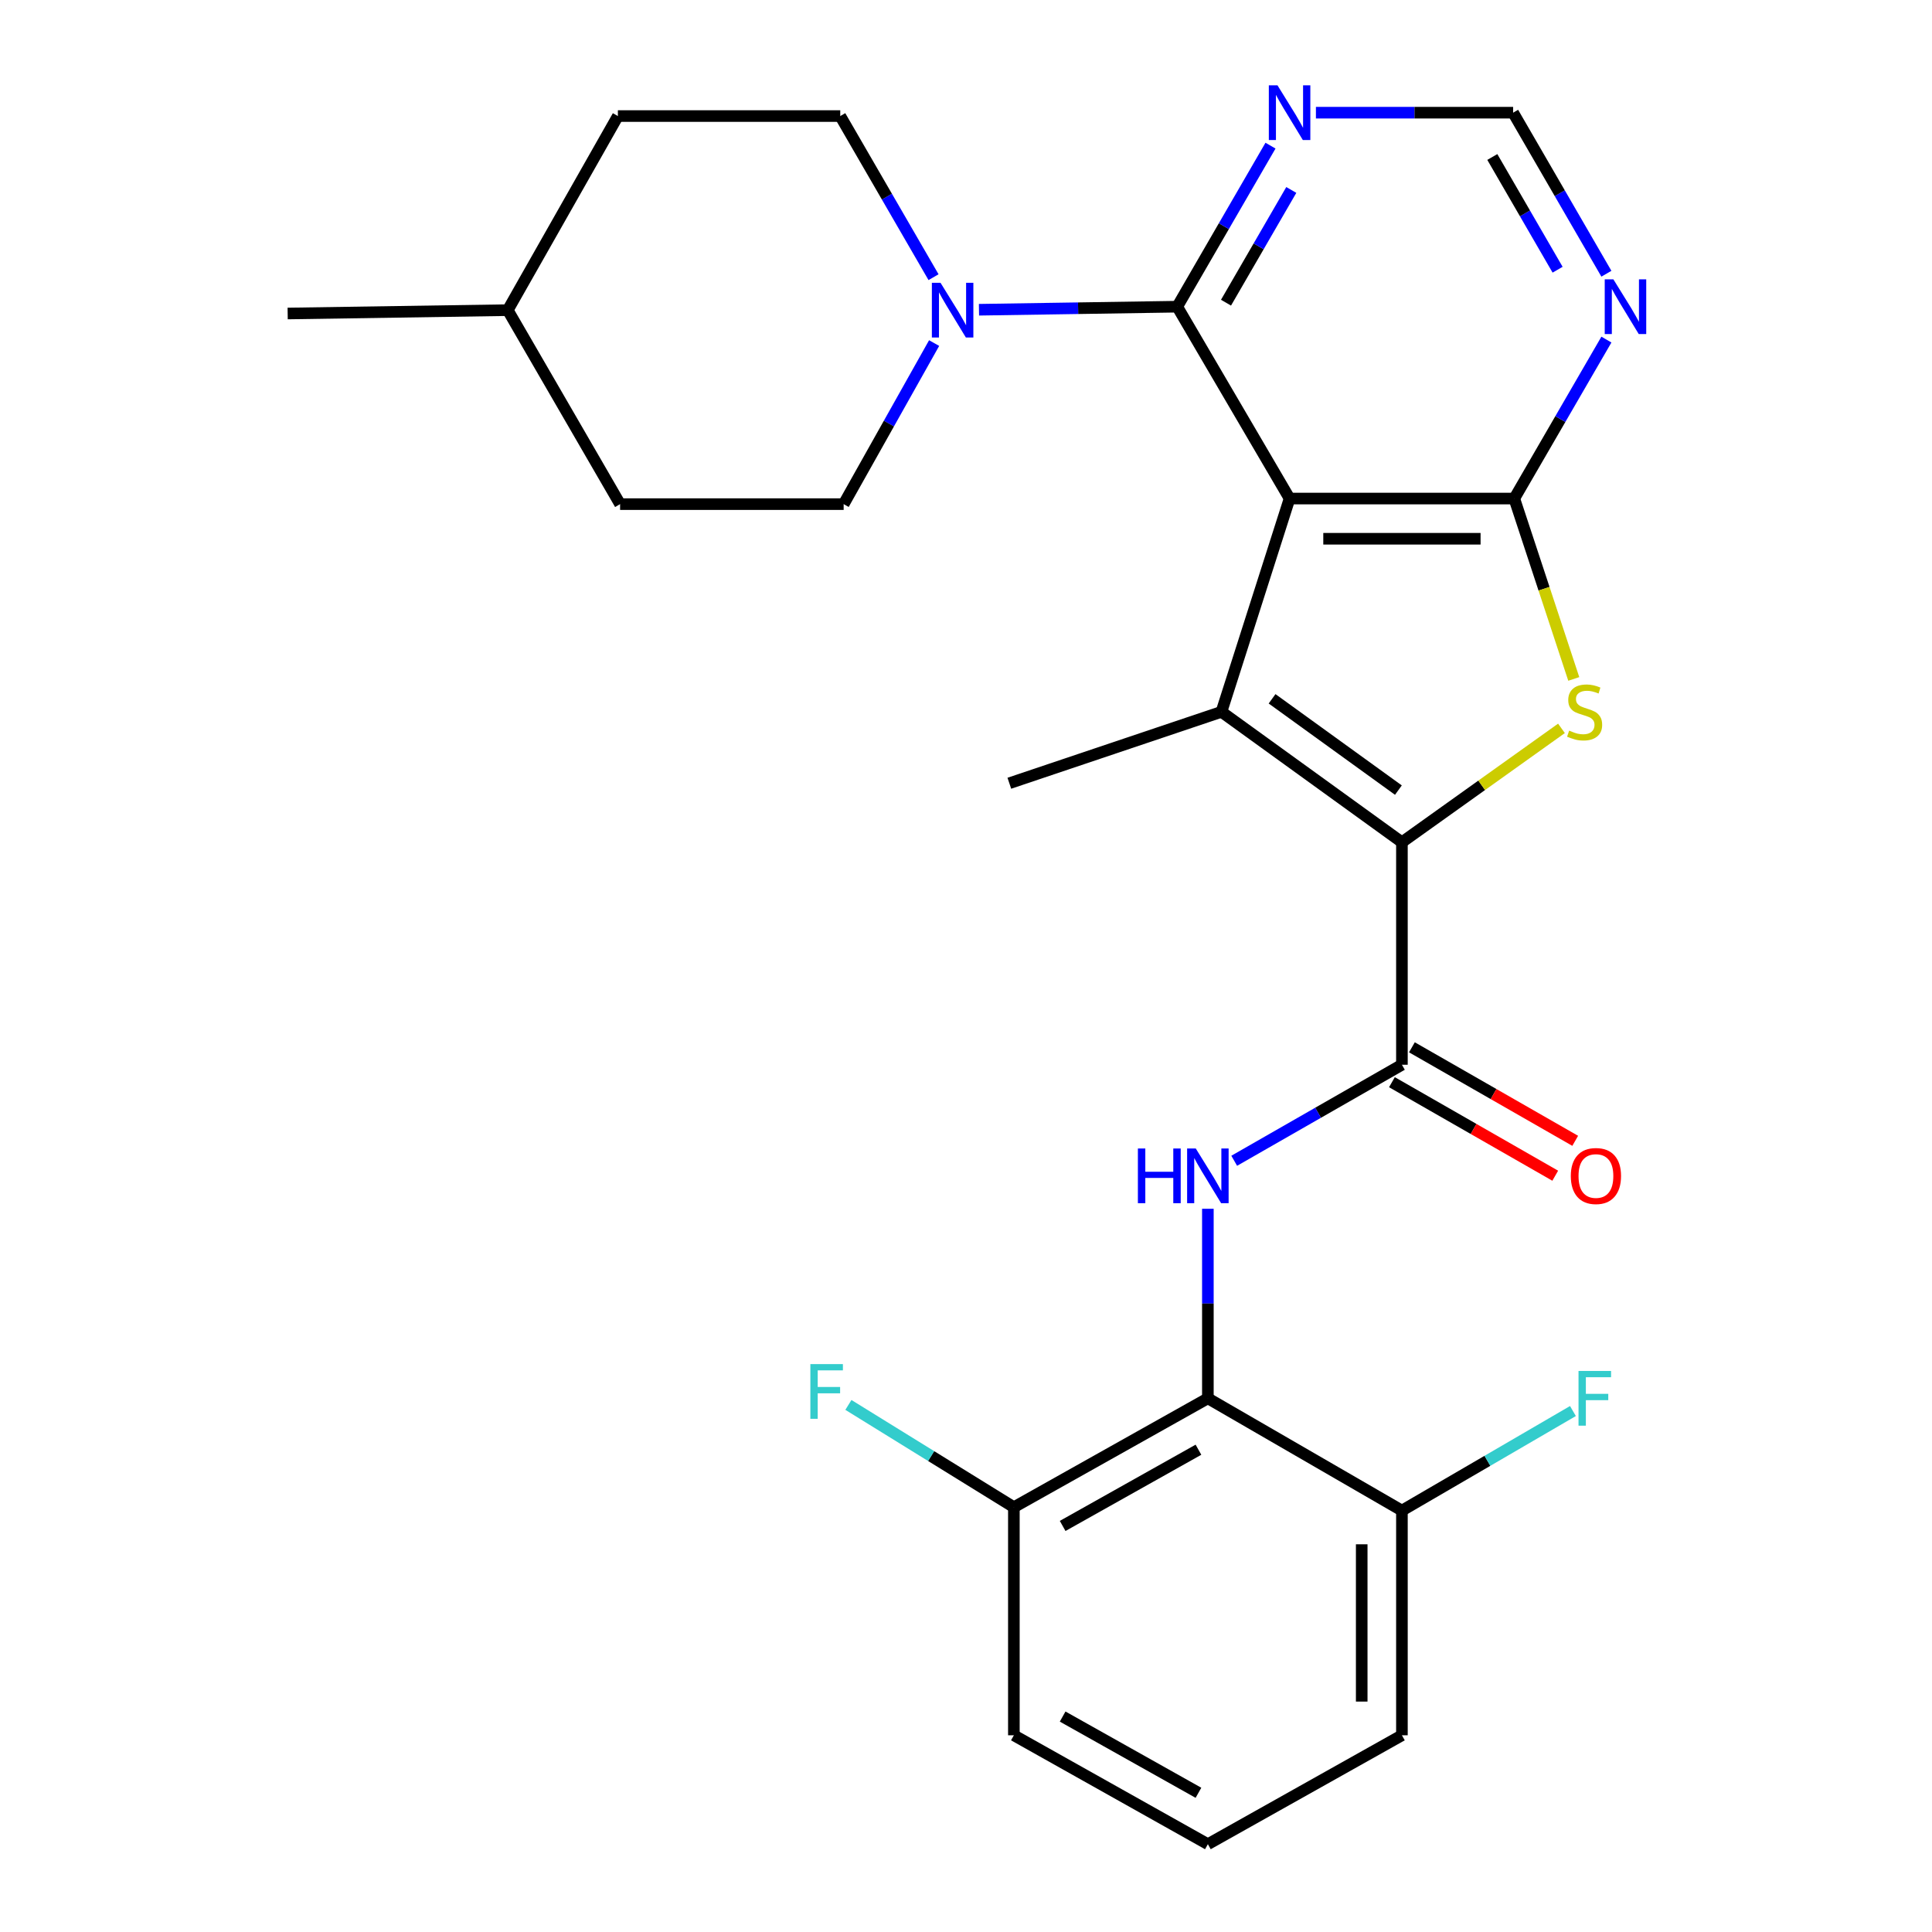 <?xml version='1.0' encoding='iso-8859-1'?>
<svg version='1.1' baseProfile='full'
              xmlns='http://www.w3.org/2000/svg'
                      xmlns:rdkit='http://www.rdkit.org/xml'
                      xmlns:xlink='http://www.w3.org/1999/xlink'
                  xml:space='preserve'
width='1000px' height='1000px' viewBox='0 0 1000 1000'>
<!-- END OF HEADER -->
<rect style='opacity:1.0;fill:#FFFFFF;stroke:none' width='1000' height='1000' x='0' y='0'> </rect>
<path class='bond-1' d='M 667.486,258.048 L 632.222,368.442' style='fill:none;fill-rule:evenodd;stroke:#000000;stroke-width:6px;stroke-linecap:butt;stroke-linejoin:miter;stroke-opacity:1' />
<path class='bond-2' d='M 667.486,258.048 L 783.789,258.048' style='fill:none;fill-rule:evenodd;stroke:#000000;stroke-width:6px;stroke-linecap:butt;stroke-linejoin:miter;stroke-opacity:1' />
<path class='bond-2' d='M 684.932,278.859 L 766.343,278.859' style='fill:none;fill-rule:evenodd;stroke:#000000;stroke-width:6px;stroke-linecap:butt;stroke-linejoin:miter;stroke-opacity:1' />
<path class='bond-4' d='M 667.486,258.048 L 609.329,158.741' style='fill:none;fill-rule:evenodd;stroke:#000000;stroke-width:6px;stroke-linecap:butt;stroke-linejoin:miter;stroke-opacity:1' />
<path class='bond-0' d='M 725.632,435.953 L 632.222,368.442' style='fill:none;fill-rule:evenodd;stroke:#000000;stroke-width:6px;stroke-linecap:butt;stroke-linejoin:miter;stroke-opacity:1' />
<path class='bond-0' d='M 723.811,408.959 L 658.424,361.701' style='fill:none;fill-rule:evenodd;stroke:#000000;stroke-width:6px;stroke-linecap:butt;stroke-linejoin:miter;stroke-opacity:1' />
<path class='bond-5' d='M 725.632,435.953 L 725.632,551.111' style='fill:none;fill-rule:evenodd;stroke:#000000;stroke-width:6px;stroke-linecap:butt;stroke-linejoin:miter;stroke-opacity:1' />
<path class='bond-27' d='M 725.632,435.953 L 766.922,406.475' style='fill:none;fill-rule:evenodd;stroke:#000000;stroke-width:6px;stroke-linecap:butt;stroke-linejoin:miter;stroke-opacity:1' />
<path class='bond-27' d='M 766.922,406.475 L 808.213,376.998' style='fill:none;fill-rule:evenodd;stroke:#CCCC00;stroke-width:6px;stroke-linecap:butt;stroke-linejoin:miter;stroke-opacity:1' />
<path class='bond-17' d='M 632.222,368.442 L 522.429,405.406' style='fill:none;fill-rule:evenodd;stroke:#000000;stroke-width:6px;stroke-linecap:butt;stroke-linejoin:miter;stroke-opacity:1' />
<path class='bond-3' d='M 783.789,258.048 L 799.186,304.732' style='fill:none;fill-rule:evenodd;stroke:#000000;stroke-width:6px;stroke-linecap:butt;stroke-linejoin:miter;stroke-opacity:1' />
<path class='bond-3' d='M 799.186,304.732 L 814.582,351.416' style='fill:none;fill-rule:evenodd;stroke:#CCCC00;stroke-width:6px;stroke-linecap:butt;stroke-linejoin:miter;stroke-opacity:1' />
<path class='bond-9' d='M 783.789,258.048 L 807.632,216.909' style='fill:none;fill-rule:evenodd;stroke:#000000;stroke-width:6px;stroke-linecap:butt;stroke-linejoin:miter;stroke-opacity:1' />
<path class='bond-9' d='M 807.632,216.909 L 831.475,175.771' style='fill:none;fill-rule:evenodd;stroke:#0000FF;stroke-width:6px;stroke-linecap:butt;stroke-linejoin:miter;stroke-opacity:1' />
<path class='bond-8' d='M 609.329,158.741 L 558.024,159.532' style='fill:none;fill-rule:evenodd;stroke:#000000;stroke-width:6px;stroke-linecap:butt;stroke-linejoin:miter;stroke-opacity:1' />
<path class='bond-8' d='M 558.024,159.532 L 506.719,160.323' style='fill:none;fill-rule:evenodd;stroke:#0000FF;stroke-width:6px;stroke-linecap:butt;stroke-linejoin:miter;stroke-opacity:1' />
<path class='bond-10' d='M 609.329,158.741 L 633.467,117.063' style='fill:none;fill-rule:evenodd;stroke:#000000;stroke-width:6px;stroke-linecap:butt;stroke-linejoin:miter;stroke-opacity:1' />
<path class='bond-10' d='M 633.467,117.063 L 657.605,75.386' style='fill:none;fill-rule:evenodd;stroke:#0000FF;stroke-width:6px;stroke-linecap:butt;stroke-linejoin:miter;stroke-opacity:1' />
<path class='bond-10' d='M 634.58,156.668 L 651.476,127.494' style='fill:none;fill-rule:evenodd;stroke:#000000;stroke-width:6px;stroke-linecap:butt;stroke-linejoin:miter;stroke-opacity:1' />
<path class='bond-10' d='M 651.476,127.494 L 668.373,98.319' style='fill:none;fill-rule:evenodd;stroke:#0000FF;stroke-width:6px;stroke-linecap:butt;stroke-linejoin:miter;stroke-opacity:1' />
<path class='bond-6' d='M 725.632,551.111 L 682.229,575.963' style='fill:none;fill-rule:evenodd;stroke:#000000;stroke-width:6px;stroke-linecap:butt;stroke-linejoin:miter;stroke-opacity:1' />
<path class='bond-6' d='M 682.229,575.963 L 638.826,600.814' style='fill:none;fill-rule:evenodd;stroke:#0000FF;stroke-width:6px;stroke-linecap:butt;stroke-linejoin:miter;stroke-opacity:1' />
<path class='bond-14' d='M 720.46,560.141 L 762.722,584.344' style='fill:none;fill-rule:evenodd;stroke:#000000;stroke-width:6px;stroke-linecap:butt;stroke-linejoin:miter;stroke-opacity:1' />
<path class='bond-14' d='M 762.722,584.344 L 804.984,608.548' style='fill:none;fill-rule:evenodd;stroke:#FF0000;stroke-width:6px;stroke-linecap:butt;stroke-linejoin:miter;stroke-opacity:1' />
<path class='bond-14' d='M 730.803,542.081 L 773.065,566.285' style='fill:none;fill-rule:evenodd;stroke:#000000;stroke-width:6px;stroke-linecap:butt;stroke-linejoin:miter;stroke-opacity:1' />
<path class='bond-14' d='M 773.065,566.285 L 815.327,590.489' style='fill:none;fill-rule:evenodd;stroke:#FF0000;stroke-width:6px;stroke-linecap:butt;stroke-linejoin:miter;stroke-opacity:1' />
<path class='bond-7' d='M 625.192,625.659 L 625.192,674.713' style='fill:none;fill-rule:evenodd;stroke:#0000FF;stroke-width:6px;stroke-linecap:butt;stroke-linejoin:miter;stroke-opacity:1' />
<path class='bond-7' d='M 625.192,674.713 L 625.192,723.767' style='fill:none;fill-rule:evenodd;stroke:#000000;stroke-width:6px;stroke-linecap:butt;stroke-linejoin:miter;stroke-opacity:1' />
<path class='bond-12' d='M 625.192,723.767 L 524.776,780.132' style='fill:none;fill-rule:evenodd;stroke:#000000;stroke-width:6px;stroke-linecap:butt;stroke-linejoin:miter;stroke-opacity:1' />
<path class='bond-12' d='M 620.317,750.37 L 550.025,789.825' style='fill:none;fill-rule:evenodd;stroke:#000000;stroke-width:6px;stroke-linecap:butt;stroke-linejoin:miter;stroke-opacity:1' />
<path class='bond-13' d='M 625.192,723.767 L 725.632,781.878' style='fill:none;fill-rule:evenodd;stroke:#000000;stroke-width:6px;stroke-linecap:butt;stroke-linejoin:miter;stroke-opacity:1' />
<path class='bond-15' d='M 483.196,143.471 L 459.056,101.771' style='fill:none;fill-rule:evenodd;stroke:#0000FF;stroke-width:6px;stroke-linecap:butt;stroke-linejoin:miter;stroke-opacity:1' />
<path class='bond-15' d='M 459.056,101.771 L 434.916,60.071' style='fill:none;fill-rule:evenodd;stroke:#000000;stroke-width:6px;stroke-linecap:butt;stroke-linejoin:miter;stroke-opacity:1' />
<path class='bond-16' d='M 483.501,177.572 L 460.087,219.255' style='fill:none;fill-rule:evenodd;stroke:#0000FF;stroke-width:6px;stroke-linecap:butt;stroke-linejoin:miter;stroke-opacity:1' />
<path class='bond-16' d='M 460.087,219.255 L 436.673,260.938' style='fill:none;fill-rule:evenodd;stroke:#000000;stroke-width:6px;stroke-linecap:butt;stroke-linejoin:miter;stroke-opacity:1' />
<path class='bond-28' d='M 831.464,141.68 L 807.326,100.002' style='fill:none;fill-rule:evenodd;stroke:#0000FF;stroke-width:6px;stroke-linecap:butt;stroke-linejoin:miter;stroke-opacity:1' />
<path class='bond-28' d='M 807.326,100.002 L 783.188,58.325' style='fill:none;fill-rule:evenodd;stroke:#000000;stroke-width:6px;stroke-linecap:butt;stroke-linejoin:miter;stroke-opacity:1' />
<path class='bond-28' d='M 806.213,139.607 L 789.316,110.433' style='fill:none;fill-rule:evenodd;stroke:#0000FF;stroke-width:6px;stroke-linecap:butt;stroke-linejoin:miter;stroke-opacity:1' />
<path class='bond-28' d='M 789.316,110.433 L 772.42,81.258' style='fill:none;fill-rule:evenodd;stroke:#000000;stroke-width:6px;stroke-linecap:butt;stroke-linejoin:miter;stroke-opacity:1' />
<path class='bond-11' d='M 681.119,58.325 L 732.153,58.325' style='fill:none;fill-rule:evenodd;stroke:#0000FF;stroke-width:6px;stroke-linecap:butt;stroke-linejoin:miter;stroke-opacity:1' />
<path class='bond-11' d='M 732.153,58.325 L 783.188,58.325' style='fill:none;fill-rule:evenodd;stroke:#000000;stroke-width:6px;stroke-linecap:butt;stroke-linejoin:miter;stroke-opacity:1' />
<path class='bond-18' d='M 524.776,780.132 L 481.953,753.658' style='fill:none;fill-rule:evenodd;stroke:#000000;stroke-width:6px;stroke-linecap:butt;stroke-linejoin:miter;stroke-opacity:1' />
<path class='bond-18' d='M 481.953,753.658 L 439.131,727.184' style='fill:none;fill-rule:evenodd;stroke:#33CCCC;stroke-width:6px;stroke-linecap:butt;stroke-linejoin:miter;stroke-opacity:1' />
<path class='bond-25' d='M 524.776,780.132 L 524.776,898.18' style='fill:none;fill-rule:evenodd;stroke:#000000;stroke-width:6px;stroke-linecap:butt;stroke-linejoin:miter;stroke-opacity:1' />
<path class='bond-19' d='M 725.632,781.878 L 769.891,756.114' style='fill:none;fill-rule:evenodd;stroke:#000000;stroke-width:6px;stroke-linecap:butt;stroke-linejoin:miter;stroke-opacity:1' />
<path class='bond-19' d='M 769.891,756.114 L 814.151,730.349' style='fill:none;fill-rule:evenodd;stroke:#33CCCC;stroke-width:6px;stroke-linecap:butt;stroke-linejoin:miter;stroke-opacity:1' />
<path class='bond-24' d='M 725.632,781.878 L 725.632,898.18' style='fill:none;fill-rule:evenodd;stroke:#000000;stroke-width:6px;stroke-linecap:butt;stroke-linejoin:miter;stroke-opacity:1' />
<path class='bond-24' d='M 704.82,799.323 L 704.82,880.735' style='fill:none;fill-rule:evenodd;stroke:#000000;stroke-width:6px;stroke-linecap:butt;stroke-linejoin:miter;stroke-opacity:1' />
<path class='bond-21' d='M 434.916,60.071 L 319.815,60.071' style='fill:none;fill-rule:evenodd;stroke:#000000;stroke-width:6px;stroke-linecap:butt;stroke-linejoin:miter;stroke-opacity:1' />
<path class='bond-20' d='M 436.673,260.938 L 320.96,260.938' style='fill:none;fill-rule:evenodd;stroke:#000000;stroke-width:6px;stroke-linecap:butt;stroke-linejoin:miter;stroke-opacity:1' />
<path class='bond-22' d='M 320.96,260.938 L 262.814,160.533' style='fill:none;fill-rule:evenodd;stroke:#000000;stroke-width:6px;stroke-linecap:butt;stroke-linejoin:miter;stroke-opacity:1' />
<path class='bond-29' d='M 319.815,60.071 L 262.814,160.533' style='fill:none;fill-rule:evenodd;stroke:#000000;stroke-width:6px;stroke-linecap:butt;stroke-linejoin:miter;stroke-opacity:1' />
<path class='bond-26' d='M 262.814,160.533 L 148.894,162.268' style='fill:none;fill-rule:evenodd;stroke:#000000;stroke-width:6px;stroke-linecap:butt;stroke-linejoin:miter;stroke-opacity:1' />
<path class='bond-23' d='M 625.192,954.545 L 725.632,898.18' style='fill:none;fill-rule:evenodd;stroke:#000000;stroke-width:6px;stroke-linecap:butt;stroke-linejoin:miter;stroke-opacity:1' />
<path class='bond-30' d='M 625.192,954.545 L 524.776,898.18' style='fill:none;fill-rule:evenodd;stroke:#000000;stroke-width:6px;stroke-linecap:butt;stroke-linejoin:miter;stroke-opacity:1' />
<path class='bond-30' d='M 620.317,927.943 L 550.025,888.487' style='fill:none;fill-rule:evenodd;stroke:#000000;stroke-width:6px;stroke-linecap:butt;stroke-linejoin:miter;stroke-opacity:1' />
<path  class='atom-4' d='M 812.198 378.162
Q 812.518 378.282, 813.838 378.842
Q 815.158 379.402, 816.598 379.762
Q 818.078 380.082, 819.518 380.082
Q 822.198 380.082, 823.758 378.802
Q 825.318 377.482, 825.318 375.202
Q 825.318 373.642, 824.518 372.682
Q 823.758 371.722, 822.558 371.202
Q 821.358 370.682, 819.358 370.082
Q 816.838 369.322, 815.318 368.602
Q 813.838 367.882, 812.758 366.362
Q 811.718 364.842, 811.718 362.282
Q 811.718 358.722, 814.118 356.522
Q 816.558 354.322, 821.358 354.322
Q 824.638 354.322, 828.358 355.882
L 827.438 358.962
Q 824.038 357.562, 821.478 357.562
Q 818.718 357.562, 817.198 358.722
Q 815.678 359.842, 815.718 361.802
Q 815.718 363.322, 816.478 364.242
Q 817.278 365.162, 818.398 365.682
Q 819.558 366.202, 821.478 366.802
Q 824.038 367.602, 825.558 368.402
Q 827.078 369.202, 828.158 370.842
Q 829.278 372.442, 829.278 375.202
Q 829.278 379.122, 826.638 381.242
Q 824.038 383.322, 819.678 383.322
Q 817.158 383.322, 815.238 382.762
Q 813.358 382.242, 811.118 381.322
L 812.198 378.162
' fill='#CCCC00'/>
<path  class='atom-7' d='M 588.972 594.46
L 592.812 594.46
L 592.812 606.5
L 607.292 606.5
L 607.292 594.46
L 611.132 594.46
L 611.132 622.78
L 607.292 622.78
L 607.292 609.7
L 592.812 609.7
L 592.812 622.78
L 588.972 622.78
L 588.972 594.46
' fill='#0000FF'/>
<path  class='atom-7' d='M 618.932 594.46
L 628.212 609.46
Q 629.132 610.94, 630.612 613.62
Q 632.092 616.3, 632.172 616.46
L 632.172 594.46
L 635.932 594.46
L 635.932 622.78
L 632.052 622.78
L 622.092 606.38
Q 620.932 604.46, 619.692 602.26
Q 618.492 600.06, 618.132 599.38
L 618.132 622.78
L 614.452 622.78
L 614.452 594.46
L 618.932 594.46
' fill='#0000FF'/>
<path  class='atom-9' d='M 486.813 146.373
L 496.093 161.373
Q 497.013 162.853, 498.493 165.533
Q 499.973 168.213, 500.053 168.373
L 500.053 146.373
L 503.813 146.373
L 503.813 174.693
L 499.933 174.693
L 489.973 158.293
Q 488.813 156.373, 487.573 154.173
Q 486.373 151.973, 486.013 151.293
L 486.013 174.693
L 482.333 174.693
L 482.333 146.373
L 486.813 146.373
' fill='#0000FF'/>
<path  class='atom-10' d='M 835.085 144.581
L 844.365 159.581
Q 845.285 161.061, 846.765 163.741
Q 848.245 166.421, 848.325 166.581
L 848.325 144.581
L 852.085 144.581
L 852.085 172.901
L 848.205 172.901
L 838.245 156.501
Q 837.085 154.581, 835.845 152.381
Q 834.645 150.181, 834.285 149.501
L 834.285 172.901
L 830.605 172.901
L 830.605 144.581
L 835.085 144.581
' fill='#0000FF'/>
<path  class='atom-11' d='M 661.226 44.165
L 670.506 59.165
Q 671.426 60.645, 672.906 63.325
Q 674.386 66.005, 674.466 66.165
L 674.466 44.165
L 678.226 44.165
L 678.226 72.485
L 674.346 72.485
L 664.386 56.085
Q 663.226 54.165, 661.986 51.965
Q 660.786 49.765, 660.426 49.085
L 660.426 72.485
L 656.746 72.485
L 656.746 44.165
L 661.226 44.165
' fill='#0000FF'/>
<path  class='atom-15' d='M 813.048 608.7
Q 813.048 601.9, 816.408 598.1
Q 819.768 594.3, 826.048 594.3
Q 832.328 594.3, 835.688 598.1
Q 839.048 601.9, 839.048 608.7
Q 839.048 615.58, 835.648 619.5
Q 832.248 623.38, 826.048 623.38
Q 819.808 623.38, 816.408 619.5
Q 813.048 615.62, 813.048 608.7
M 826.048 620.18
Q 830.368 620.18, 832.688 617.3
Q 835.048 614.38, 835.048 608.7
Q 835.048 603.14, 832.688 600.34
Q 830.368 597.5, 826.048 597.5
Q 821.728 597.5, 819.368 600.3
Q 817.048 603.1, 817.048 608.7
Q 817.048 614.42, 819.368 617.3
Q 821.728 620.18, 826.048 620.18
' fill='#FF0000'/>
<path  class='atom-19' d='M 419.443 706.057
L 436.283 706.057
L 436.283 709.297
L 423.243 709.297
L 423.243 717.897
L 434.843 717.897
L 434.843 721.177
L 423.243 721.177
L 423.243 734.377
L 419.443 734.377
L 419.443 706.057
' fill='#33CCCC'/>
<path  class='atom-20' d='M 817.038 709.607
L 833.878 709.607
L 833.878 712.847
L 820.838 712.847
L 820.838 721.447
L 832.438 721.447
L 832.438 724.727
L 820.838 724.727
L 820.838 737.927
L 817.038 737.927
L 817.038 709.607
' fill='#33CCCC'/>
</svg>
